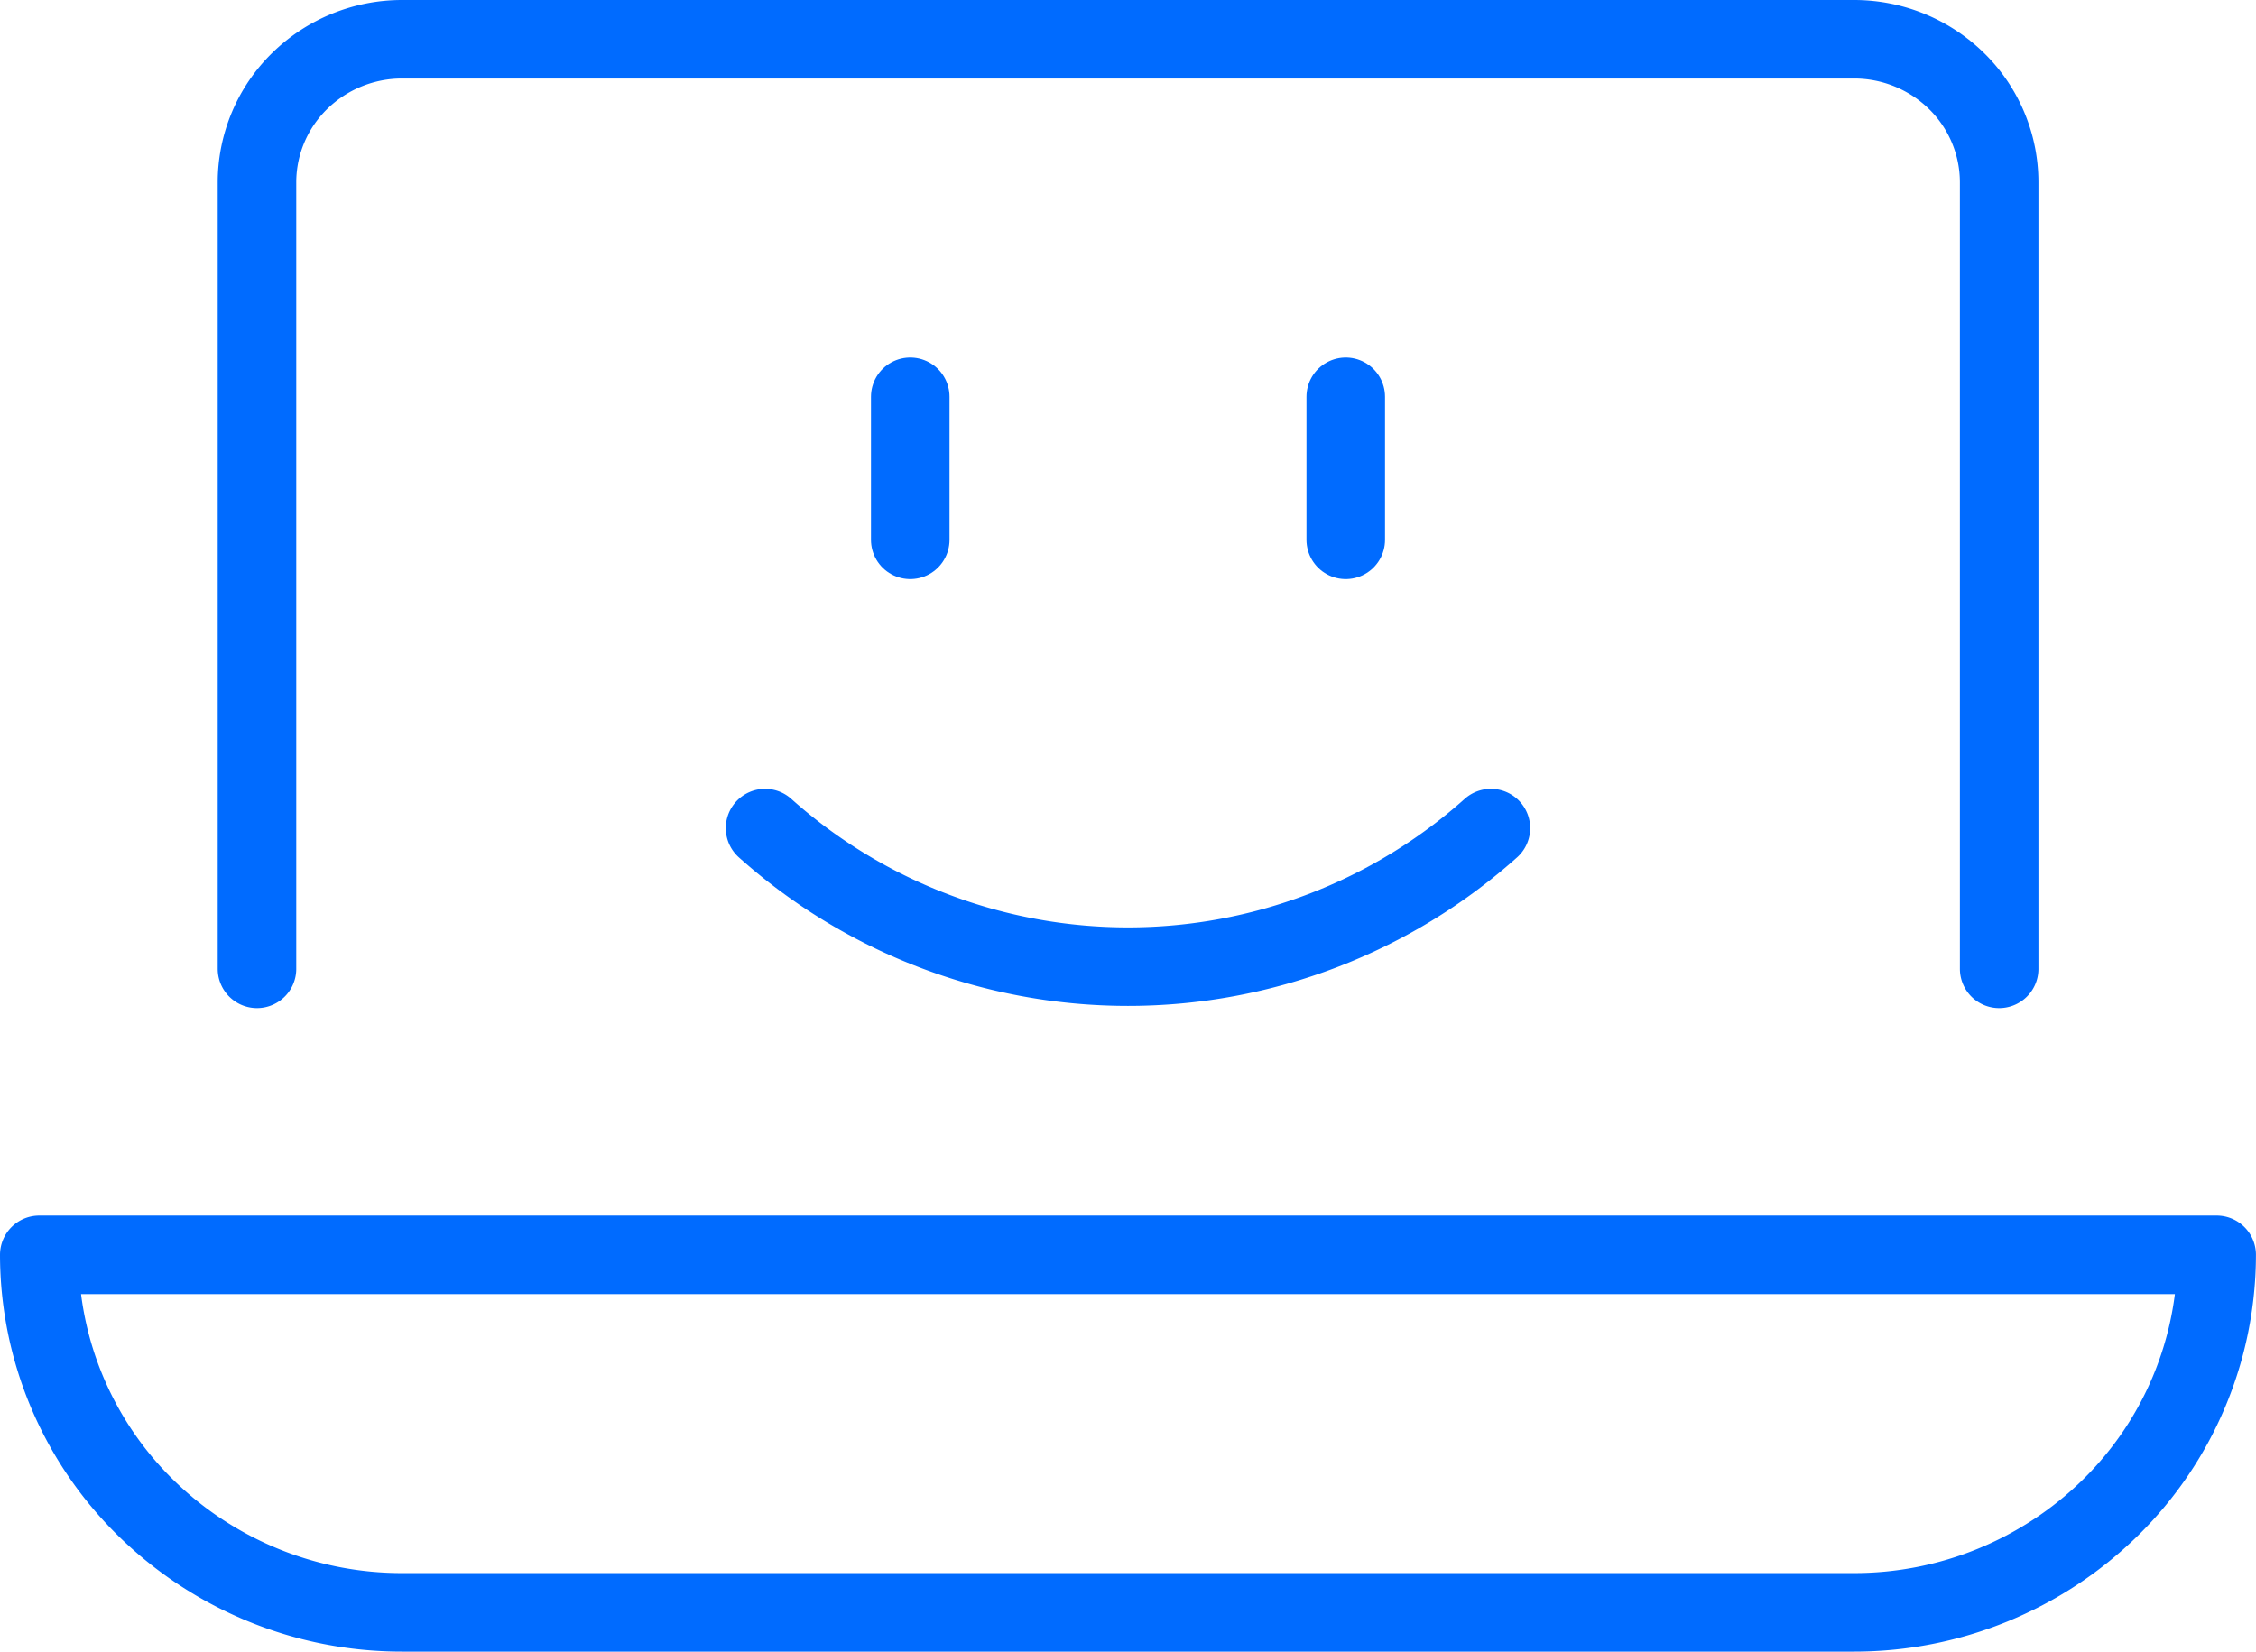<svg xmlns="http://www.w3.org/2000/svg" width="43.085" height="31.549" viewBox="0 0 43.085 31.549">
  <g id="Group_444" data-name="Group 444" transform="translate(-1302.823 -1749.172)">
    <path id="Path_488" data-name="Path 488" d="M10.125,14.028a10.4,10.4,0,0,0,13.862,0" transform="translate(1307.309 1750.962)" fill="none" stroke="#006bff" stroke-linecap="round" stroke-linejoin="round" stroke-width="1.5"/>
    <path id="Path_489" data-name="Path 489" d="M11.875,8.75v2.732" transform="translate(1308.332 1748.001)" fill="none" stroke="#006bff" stroke-linecap="round" stroke-linejoin="round" stroke-width="1.5"/>
    <path id="Path_490" data-name="Path 490" d="M17.125,8.75v2.732" transform="translate(1311.399 1748.001)" fill="none" stroke="#006bff" stroke-linecap="round" stroke-linejoin="round" stroke-width="1.5"/>
    <path id="Path_491" data-name="Path 491" d="M4,22.131V7.107a2.712,2.712,0,0,1,.812-1.932,2.793,2.793,0,0,1,1.96-.8H34.5a2.793,2.793,0,0,1,1.96.8,2.712,2.712,0,0,1,.812,1.932V22.131" transform="translate(1303.731 1745.547)" fill="none" stroke="#006bff" stroke-linecap="round" stroke-linejoin="round" stroke-width="1.5"/>
    <path id="Path_492" data-name="Path 492" d="M1.375,19.25a6.779,6.779,0,0,0,2.03,4.829,6.983,6.983,0,0,0,4.9,2H36.029a6.983,6.983,0,0,0,4.9-2,6.779,6.779,0,0,0,2.03-4.829Z" transform="translate(1302.198 1753.891)" fill="none" stroke="#006bff" stroke-linecap="round" stroke-linejoin="round" stroke-width="1.5"/>
  </g>
</svg>

